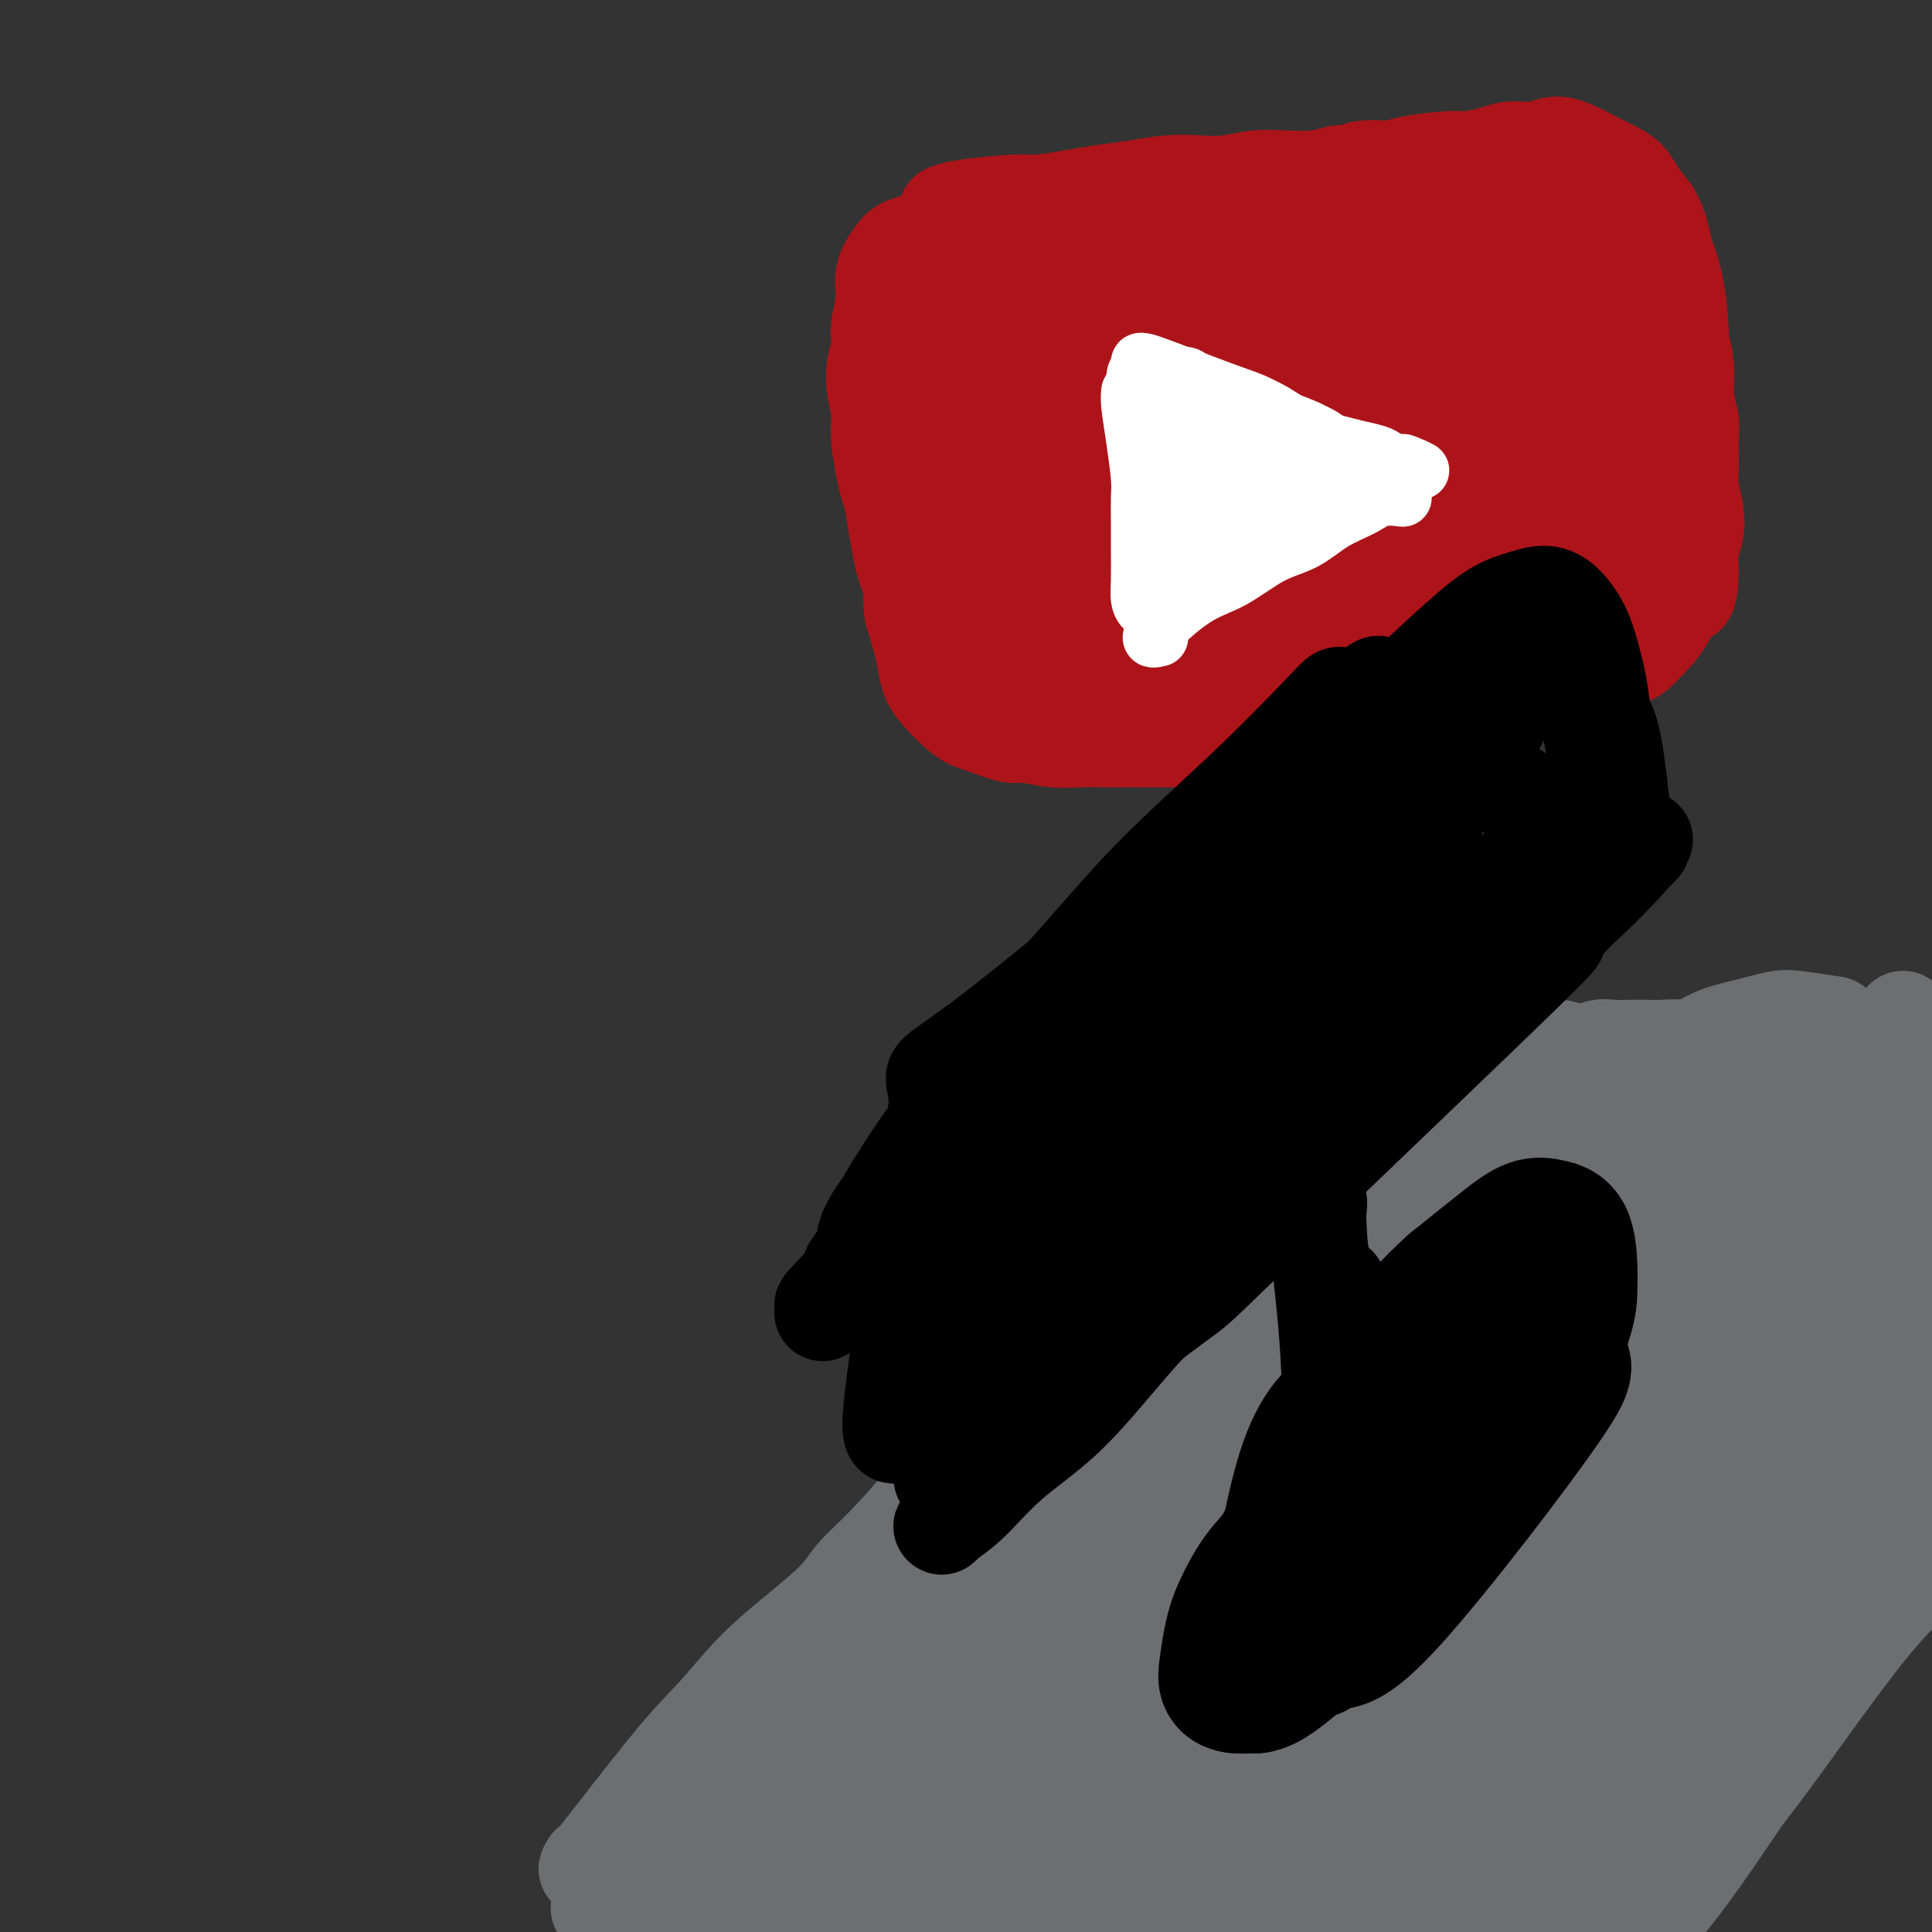 <svg viewBox='0 0 400 400' version='1.1' xmlns='http://www.w3.org/2000/svg' xmlns:xlink='http://www.w3.org/1999/xlink'><rect x="0" y="0" width="400" height="400" fill="#333333" stroke="none"/><g fill='none' stroke='#AD1419' stroke-width='20' stroke-linecap='round' stroke-linejoin='round'><path d='M196,44c0.663,-0.303 1.326,-0.606 4,-1c2.674,-0.394 7.360,-0.879 10,-1c2.640,-0.121 3.233,0.122 5,0c1.767,-0.122 4.708,-0.607 7,-1c2.292,-0.393 3.935,-0.693 6,-1c2.065,-0.307 4.553,-0.622 7,-1c2.447,-0.378 4.851,-0.819 7,-1c2.149,-0.181 4.041,-0.100 6,0c1.959,0.100 3.986,0.220 6,0c2.014,-0.220 4.014,-0.781 6,-1c1.986,-0.219 3.958,-0.098 6,0c2.042,0.098 4.155,0.171 6,0c1.845,-0.171 3.423,-0.585 5,-1'/><path d='M277,36c13.410,-1.476 6.434,-1.165 5,-1c-1.434,0.165 2.675,0.185 5,0c2.325,-0.185 2.865,-0.576 5,-1c2.135,-0.424 5.866,-0.883 8,-1c2.134,-0.117 2.671,0.108 4,0c1.329,-0.108 3.450,-0.549 5,-1c1.550,-0.451 2.528,-0.914 4,-1c1.472,-0.086 3.436,0.204 5,0c1.564,-0.204 2.726,-0.900 4,-1c1.274,-0.100 2.658,0.398 4,1c1.342,0.602 2.641,1.308 4,2c1.359,0.692 2.777,1.371 4,2c1.223,0.629 2.252,1.208 3,2c0.748,0.792 1.214,1.798 2,3c0.786,1.202 1.893,2.601 3,4'/><path d='M342,44c1.194,2.043 1.678,3.650 2,5c0.322,1.350 0.483,2.442 1,4c0.517,1.558 1.391,3.581 2,7c0.609,3.419 0.951,8.235 1,10c0.049,1.765 -0.197,0.479 0,1c0.197,0.521 0.838,2.849 1,5c0.162,2.151 -0.154,4.124 0,6c0.154,1.876 0.777,3.653 1,5c0.223,1.347 0.047,2.264 0,4c-0.047,1.736 0.036,4.291 0,6c-0.036,1.709 -0.192,2.571 0,4c0.192,1.429 0.732,3.424 1,5c0.268,1.576 0.264,2.732 0,4c-0.264,1.268 -0.790,2.648 -1,4c-0.210,1.352 -0.105,2.676 0,4'/><path d='M350,118c-0.174,7.400 -1.109,4.901 -2,5c-0.891,0.099 -1.740,2.798 -3,5c-1.260,2.202 -2.933,3.909 -4,5c-1.067,1.091 -1.529,1.566 -2,2c-0.471,0.434 -0.951,0.826 -4,2c-3.049,1.174 -8.668,3.131 -11,4c-2.332,0.869 -1.376,0.652 -3,1c-1.624,0.348 -5.826,1.263 -9,2c-3.174,0.737 -5.319,1.298 -8,2c-2.681,0.702 -5.898,1.546 -8,2c-2.102,0.454 -3.088,0.517 -6,1c-2.912,0.483 -7.750,1.387 -11,2c-3.250,0.613 -4.914,0.934 -7,1c-2.086,0.066 -4.596,-0.124 -7,0c-2.404,0.124 -4.702,0.562 -7,1'/><path d='M258,153c-7.180,0.774 -6.131,0.207 -6,0c0.131,-0.207 -0.655,-0.056 -4,0c-3.345,0.056 -9.249,0.016 -12,0c-2.751,-0.016 -2.348,-0.009 -3,0c-0.652,0.009 -2.359,0.018 -4,0c-1.641,-0.018 -3.216,-0.064 -5,0c-1.784,0.064 -3.777,0.238 -6,0c-2.223,-0.238 -4.675,-0.889 -6,-1c-1.325,-0.111 -1.521,0.316 -3,0c-1.479,-0.316 -4.241,-1.376 -6,-2c-1.759,-0.624 -2.516,-0.811 -4,-2c-1.484,-1.189 -3.697,-3.381 -5,-5c-1.303,-1.619 -1.697,-2.667 -2,-4c-0.303,-1.333 -0.515,-2.952 -1,-5c-0.485,-2.048 -1.242,-4.524 -2,-7'/><path d='M189,127c-0.681,-3.408 0.116,-3.927 0,-5c-0.116,-1.073 -1.146,-2.699 -2,-6c-0.854,-3.301 -1.534,-8.277 -2,-11c-0.466,-2.723 -0.718,-3.192 -1,-4c-0.282,-0.808 -0.593,-1.956 -1,-4c-0.407,-2.044 -0.909,-4.985 -1,-7c-0.091,-2.015 0.228,-3.105 0,-5c-0.228,-1.895 -1.005,-4.596 -1,-7c0.005,-2.404 0.792,-4.510 1,-6c0.208,-1.490 -0.163,-2.364 0,-4c0.163,-1.636 0.861,-4.035 1,-6c0.139,-1.965 -0.282,-3.496 0,-5c0.282,-1.504 1.268,-2.982 2,-4c0.732,-1.018 1.209,-1.577 2,-2c0.791,-0.423 1.895,-0.712 3,-1'/><path d='M190,50c4.644,-1.089 12.756,-0.311 16,0c3.244,0.311 1.622,0.156 0,0'/></g>
<g fill='none' stroke='#AD1419' stroke-width='28' stroke-linecap='round' stroke-linejoin='round'><path d='M279,55c-0.345,0.228 -0.690,0.456 -2,0c-1.310,-0.456 -3.586,-1.596 -6,-2c-2.414,-0.404 -4.968,-0.070 -7,0c-2.032,0.070 -3.543,-0.122 -5,0c-1.457,0.122 -2.859,0.557 -5,1c-2.141,0.443 -5.019,0.892 -7,1c-1.981,0.108 -3.063,-0.126 -5,0c-1.937,0.126 -4.727,0.611 -7,1c-2.273,0.389 -4.029,0.681 -6,1c-1.971,0.319 -4.157,0.666 -6,1c-1.843,0.334 -3.345,0.656 -5,1c-1.655,0.344 -3.464,0.711 -5,1c-1.536,0.289 -2.798,0.501 -4,1c-1.202,0.499 -2.343,1.285 -3,2c-0.657,0.715 -0.828,1.357 -1,2'/><path d='M205,65c-1.076,1.543 -1.766,3.402 -2,5c-0.234,1.598 -0.011,2.936 0,4c0.011,1.064 -0.189,1.854 0,6c0.189,4.146 0.768,11.648 1,15c0.232,3.352 0.119,2.553 0,3c-0.119,0.447 -0.242,2.138 0,4c0.242,1.862 0.849,3.895 1,6c0.151,2.105 -0.153,4.283 0,6c0.153,1.717 0.762,2.975 1,4c0.238,1.025 0.104,1.818 0,3c-0.104,1.182 -0.180,2.753 0,4c0.180,1.247 0.615,2.169 1,3c0.385,0.831 0.719,1.570 1,2c0.281,0.430 0.509,0.551 1,1c0.491,0.449 1.246,1.224 2,2'/><path d='M211,133c1.681,3.165 2.883,1.577 4,1c1.117,-0.577 2.149,-0.144 3,0c0.851,0.144 1.523,-0.000 3,0c1.477,0.000 3.761,0.145 5,0c1.239,-0.145 1.433,-0.578 4,-1c2.567,-0.422 7.505,-0.831 10,-1c2.495,-0.169 2.545,-0.097 3,0c0.455,0.097 1.315,0.218 4,0c2.685,-0.218 7.196,-0.777 9,-1c1.804,-0.223 0.902,-0.112 0,0'/><path d='M271,47c-0.155,-0.250 -0.311,-0.501 1,-1c1.311,-0.499 4.087,-1.248 7,-2c2.913,-0.752 5.963,-1.508 8,-2c2.037,-0.492 3.061,-0.720 4,-1c0.939,-0.280 1.793,-0.611 3,-1c1.207,-0.389 2.766,-0.837 4,-1c1.234,-0.163 2.143,-0.042 3,0c0.857,0.042 1.660,0.003 3,0c1.340,-0.003 3.215,0.028 5,0c1.785,-0.028 3.479,-0.115 5,0c1.521,0.115 2.869,0.434 4,1c1.131,0.566 2.046,1.381 3,2c0.954,0.619 1.946,1.042 3,2c1.054,0.958 2.168,2.450 3,4c0.832,1.550 1.380,3.157 2,5c0.620,1.843 1.310,3.921 2,6'/><path d='M331,59c1.043,3.368 0.150,4.287 0,6c-0.150,1.713 0.444,4.221 1,6c0.556,1.779 1.074,2.828 1,7c-0.074,4.172 -0.742,11.468 -1,15c-0.258,3.532 -0.107,3.299 0,4c0.107,0.701 0.170,2.336 0,4c-0.170,1.664 -0.573,3.357 -1,5c-0.427,1.643 -0.878,3.236 -1,5c-0.122,1.764 0.084,3.698 0,5c-0.084,1.302 -0.457,1.972 -1,3c-0.543,1.028 -1.256,2.414 -2,3c-0.744,0.586 -1.519,0.374 -3,1c-1.481,0.626 -3.668,2.092 -6,3c-2.332,0.908 -4.809,1.260 -7,2c-2.191,0.740 -4.095,1.870 -6,3'/><path d='M305,131c-5.247,2.256 -6.366,1.897 -8,2c-1.634,0.103 -3.783,0.668 -6,1c-2.217,0.332 -4.503,0.430 -7,1c-2.497,0.570 -5.205,1.612 -8,2c-2.795,0.388 -5.678,0.124 -7,0c-1.322,-0.124 -1.083,-0.106 -1,0c0.083,0.106 0.011,0.300 0,0c-0.011,-0.300 0.040,-1.095 1,-2c0.960,-0.905 2.830,-1.921 6,-4c3.170,-2.079 7.641,-5.219 12,-9c4.359,-3.781 8.604,-8.201 11,-11c2.396,-2.799 2.941,-3.977 4,-6c1.059,-2.023 2.631,-4.891 4,-8c1.369,-3.109 2.534,-6.460 3,-9c0.466,-2.540 0.233,-4.270 0,-6'/><path d='M309,82c0.484,-4.349 0.194,-7.720 0,-10c-0.194,-2.280 -0.290,-3.468 -1,-5c-0.710,-1.532 -2.032,-3.408 -3,-7c-0.968,-3.592 -1.582,-8.900 -2,-11c-0.418,-2.100 -0.642,-0.992 -1,-1c-0.358,-0.008 -0.851,-1.132 -2,-1c-1.149,0.132 -2.953,1.520 -5,3c-2.047,1.480 -4.337,3.051 -8,5c-3.663,1.949 -8.701,4.277 -13,6c-4.299,1.723 -7.860,2.841 -12,4c-4.140,1.159 -8.858,2.357 -12,3c-3.142,0.643 -4.708,0.729 -7,1c-2.292,0.271 -5.309,0.727 -7,1c-1.691,0.273 -2.054,0.364 -3,1c-0.946,0.636 -2.473,1.818 -4,3'/><path d='M229,74c-7.183,3.075 -2.642,4.263 -1,5c1.642,0.737 0.383,1.024 0,5c-0.383,3.976 0.108,11.642 0,15c-0.108,3.358 -0.815,2.407 -1,4c-0.185,1.593 0.151,5.728 0,9c-0.151,3.272 -0.788,5.679 -1,7c-0.212,1.321 -0.000,1.555 0,2c0.000,0.445 -0.212,1.101 1,1c1.212,-0.101 3.849,-0.958 7,-2c3.151,-1.042 6.815,-2.268 12,-4c5.185,-1.732 11.889,-3.970 17,-6c5.111,-2.030 8.628,-3.854 12,-6c3.372,-2.146 6.600,-4.616 9,-8c2.400,-3.384 3.971,-7.681 5,-11c1.029,-3.319 1.514,-5.659 2,-8'/><path d='M291,77c1.372,-4.105 1.303,-4.866 2,-6c0.697,-1.134 2.161,-2.641 1,-3c-1.161,-0.359 -4.948,0.429 -7,1c-2.052,0.571 -2.368,0.925 -6,3c-3.632,2.075 -10.580,5.870 -17,9c-6.420,3.130 -12.313,5.594 -18,8c-5.687,2.406 -11.167,4.753 -14,6c-2.833,1.247 -3.020,1.395 -3,1c0.020,-0.395 0.247,-1.334 1,-2c0.753,-0.666 2.032,-1.058 6,-2c3.968,-0.942 10.623,-2.435 18,-4c7.377,-1.565 15.474,-3.204 22,-5c6.526,-1.796 11.481,-3.749 15,-5c3.519,-1.251 5.601,-1.798 8,-3c2.399,-1.202 5.114,-3.058 7,-4c1.886,-0.942 2.943,-0.971 4,-1'/><path d='M310,70c12.902,-4.276 4.656,-1.966 2,0c-2.656,1.966 0.278,3.589 1,5c0.722,1.411 -0.767,2.611 0,7c0.767,4.389 3.791,11.968 5,15c1.209,3.032 0.605,1.516 0,0'/><path d='M322,100c-0.250,0.679 -0.500,1.357 -1,3c-0.500,1.643 -1.250,4.250 -1,6c0.250,1.750 1.500,2.643 2,3c0.500,0.357 0.250,0.179 0,0'/><path d='M338,64c-0.222,0.489 -0.444,0.978 0,3c0.444,2.022 1.556,5.578 2,7c0.444,1.422 0.222,0.711 0,0'/></g>
<g fill='none' stroke='#FFFFFF' stroke-width='12' stroke-linecap='round' stroke-linejoin='round'><path d='M234,81c-0.083,0.694 -0.166,1.387 0,3c0.166,1.613 0.580,4.145 1,7c0.420,2.855 0.845,6.034 1,8c0.155,1.966 0.041,2.718 0,4c-0.041,1.282 -0.008,3.093 0,5c0.008,1.907 -0.008,3.908 0,6c0.008,2.092 0.041,4.273 0,6c-0.041,1.727 -0.155,2.999 0,4c0.155,1.001 0.580,1.731 1,2c0.420,0.269 0.834,0.077 1,0c0.166,-0.077 0.083,-0.038 0,0'/><path d='M240,132c-1.138,0.285 -2.277,0.570 -1,-1c1.277,-1.570 4.969,-4.993 8,-7c3.031,-2.007 5.403,-2.596 8,-4c2.597,-1.404 5.421,-3.624 8,-5c2.579,-1.376 4.912,-1.910 7,-3c2.088,-1.090 3.930,-2.737 6,-4c2.070,-1.263 4.369,-2.143 6,-3c1.631,-0.857 2.593,-1.692 4,-2c1.407,-0.308 3.259,-0.088 4,0c0.741,0.088 0.370,0.044 0,0'/><path d='M237,76c-0.496,-0.412 -0.992,-0.823 -1,-1c-0.008,-0.177 0.472,-0.119 1,0c0.528,0.119 1.105,0.301 3,1c1.895,0.699 5.109,1.916 8,3c2.891,1.084 5.459,2.034 8,3c2.541,0.966 5.053,1.946 7,3c1.947,1.054 3.327,2.181 5,3c1.673,0.819 3.639,1.330 5,2c1.361,0.670 2.116,1.500 3,2c0.884,0.500 1.897,0.670 3,1c1.103,0.330 2.297,0.820 3,1c0.703,0.180 0.915,0.052 1,0c0.085,-0.052 0.042,-0.026 0,0'/><path d='M237,78c-0.285,-0.389 -0.570,-0.778 -1,-1c-0.430,-0.222 -1.005,-0.278 -1,2c0.005,2.278 0.590,6.891 1,10c0.410,3.109 0.646,4.713 1,7c0.354,2.287 0.828,5.258 1,7c0.172,1.742 0.043,2.254 0,4c-0.043,1.746 0.002,4.727 0,7c-0.002,2.273 -0.050,3.838 0,5c0.050,1.162 0.199,1.920 0,3c-0.199,1.080 -0.746,2.483 -1,3c-0.254,0.517 -0.215,0.148 0,0c0.215,-0.148 0.608,-0.074 1,0'/><path d='M238,125c0.954,6.448 2.839,-0.932 5,-5c2.161,-4.068 4.597,-4.825 7,-6c2.403,-1.175 4.773,-2.767 6,-4c1.227,-1.233 1.312,-2.108 4,-4c2.688,-1.892 7.978,-4.801 10,-6c2.022,-1.199 0.777,-0.690 1,-1c0.223,-0.310 1.914,-1.441 3,-2c1.086,-0.559 1.568,-0.548 2,-1c0.432,-0.452 0.816,-1.367 1,-2c0.184,-0.633 0.168,-0.985 0,-1c-0.168,-0.015 -0.488,0.305 -1,0c-0.512,-0.305 -1.215,-1.236 -2,-2c-0.785,-0.764 -1.653,-1.361 -3,-2c-1.347,-0.639 -3.174,-1.319 -5,-2'/><path d='M266,87c-2.766,-1.378 -4.181,-1.322 -6,-2c-1.819,-0.678 -4.043,-2.090 -6,-3c-1.957,-0.910 -3.646,-1.318 -5,-2c-1.354,-0.682 -2.373,-1.638 -3,-2c-0.627,-0.362 -0.861,-0.130 -1,0c-0.139,0.130 -0.182,0.159 0,1c0.182,0.841 0.589,2.494 1,5c0.411,2.506 0.827,5.866 1,9c0.173,3.134 0.103,6.041 0,8c-0.103,1.959 -0.237,2.970 0,4c0.237,1.030 0.847,2.080 1,3c0.153,0.920 -0.151,1.709 0,2c0.151,0.291 0.757,0.083 1,0c0.243,-0.083 0.121,-0.042 0,0'/><path d='M262,96c-0.339,0.113 -0.679,0.226 -1,0c-0.321,-0.226 -0.625,-0.792 -1,-1c-0.375,-0.208 -0.821,-0.060 -1,0c-0.179,0.060 -0.089,0.030 0,0'/><path d='M240,79c0.029,-0.323 0.058,-0.645 0,-1c-0.058,-0.355 -0.202,-0.741 0,-1c0.202,-0.259 0.751,-0.389 2,0c1.249,0.389 3.198,1.297 5,2c1.802,0.703 3.459,1.200 6,2c2.541,0.800 5.967,1.902 8,3c2.033,1.098 2.672,2.192 4,3c1.328,0.808 3.347,1.330 5,2c1.653,0.670 2.942,1.489 4,2c1.058,0.511 1.884,0.715 3,1c1.116,0.285 2.523,0.651 4,1c1.477,0.349 3.025,0.681 4,1c0.975,0.319 1.378,0.624 2,1c0.622,0.376 1.463,0.822 2,1c0.537,0.178 0.768,0.089 1,0'/><path d='M290,96c7.577,2.880 2.519,0.581 1,0c-1.519,-0.581 0.501,0.556 1,1c0.499,0.444 -0.522,0.195 -1,0c-0.478,-0.195 -0.411,-0.337 -1,0c-0.589,0.337 -1.833,1.153 -4,2c-2.167,0.847 -5.258,1.725 -8,3c-2.742,1.275 -5.136,2.947 -7,4c-1.864,1.053 -3.200,1.487 -6,3c-2.800,1.513 -7.065,4.104 -10,6c-2.935,1.896 -4.539,3.096 -6,4c-1.461,0.904 -2.778,1.513 -3,2c-0.222,0.487 0.651,0.854 1,1c0.349,0.146 0.175,0.073 0,0'/><path d='M270,99c-0.502,-0.589 -1.004,-1.179 -2,-2c-0.996,-0.821 -2.486,-1.875 -5,-3c-2.514,-1.125 -6.053,-2.322 -8,-3c-1.947,-0.678 -2.304,-0.836 -3,-1c-0.696,-0.164 -1.733,-0.335 -2,0c-0.267,0.335 0.234,1.175 1,2c0.766,0.825 1.797,1.635 3,3c1.203,1.365 2.578,3.284 3,4c0.422,0.716 -0.110,0.229 0,1c0.110,0.771 0.863,2.802 1,4c0.137,1.198 -0.342,1.564 -1,2c-0.658,0.436 -1.496,0.942 -2,1c-0.504,0.058 -0.674,-0.330 -1,-1c-0.326,-0.670 -0.807,-1.620 -1,-2c-0.193,-0.380 -0.096,-0.190 0,0'/><path d='M256,99c0.000,0.000 0.100,0.100 0.1,0.1'/></g>
<g fill='none' stroke='#6D6E70' stroke-width='20' stroke-linecap='round' stroke-linejoin='round'><path d='M122,386c-0.630,1.062 -1.260,2.124 2,-2c3.260,-4.124 10.410,-13.435 15,-19c4.590,-5.565 6.620,-7.383 9,-10c2.380,-2.617 5.108,-6.033 8,-9c2.892,-2.967 5.946,-5.485 9,-8c3.054,-2.515 6.108,-5.027 8,-7c1.892,-1.973 2.621,-3.408 4,-5c1.379,-1.592 3.406,-3.342 6,-6c2.594,-2.658 5.755,-6.226 8,-9c2.245,-2.774 3.576,-4.754 6,-7c2.424,-2.246 5.942,-4.756 8,-7c2.058,-2.244 2.655,-4.220 4,-6c1.345,-1.780 3.439,-3.364 6,-6c2.561,-2.636 5.589,-6.325 8,-9c2.411,-2.675 4.206,-4.338 6,-6'/><path d='M229,270c18.161,-19.845 10.064,-11.457 9,-10c-1.064,1.457 4.906,-4.016 9,-8c4.094,-3.984 6.314,-6.480 11,-10c4.686,-3.520 11.839,-8.063 15,-10c3.161,-1.937 2.332,-1.268 2,-1c-0.332,0.268 -0.166,0.134 0,0'/><path d='M128,399c0.254,0.032 0.508,0.063 1,-1c0.492,-1.063 1.221,-3.222 4,-7c2.779,-3.778 7.609,-9.175 12,-14c4.391,-4.825 8.342,-9.077 13,-14c4.658,-4.923 10.022,-10.517 15,-16c4.978,-5.483 9.568,-10.854 15,-17c5.432,-6.146 11.705,-13.067 15,-17c3.295,-3.933 3.611,-4.879 7,-8c3.389,-3.121 9.852,-8.416 15,-14c5.148,-5.584 8.983,-11.456 12,-15c3.017,-3.544 5.217,-4.759 9,-8c3.783,-3.241 9.148,-8.508 13,-13c3.852,-4.492 6.191,-8.209 9,-11c2.809,-2.791 6.088,-4.654 8,-6c1.912,-1.346 2.456,-2.173 3,-3'/><path d='M279,235c11.321,-11.047 5.123,-3.663 2,0c-3.123,3.663 -3.170,3.606 -1,2c2.170,-1.606 6.559,-4.760 -4,6c-10.559,10.760 -36.065,35.434 -48,47c-11.935,11.566 -10.300,10.023 -14,14c-3.700,3.977 -12.734,13.472 -19,20c-6.266,6.528 -9.763,10.087 -14,15c-4.237,4.913 -9.215,11.181 -13,16c-3.785,4.819 -6.376,8.191 -9,12c-2.624,3.809 -5.279,8.057 -8,12c-2.721,3.943 -5.508,7.581 -7,10c-1.492,2.419 -1.689,3.617 -2,4c-0.311,0.383 -0.738,-0.051 -1,0c-0.262,0.051 -0.361,0.586 0,0c0.361,-0.586 1.180,-2.293 2,-4'/><path d='M143,389c2.338,-2.682 7.682,-7.387 14,-14c6.318,-6.613 13.609,-15.132 17,-19c3.391,-3.868 2.882,-3.083 19,-19c16.118,-15.917 48.863,-48.535 64,-63c15.137,-14.465 12.666,-10.776 14,-12c1.334,-1.224 6.473,-7.359 10,-11c3.527,-3.641 5.440,-4.786 7,-6c1.560,-1.214 2.766,-2.497 3,-3c0.234,-0.503 -0.503,-0.226 -1,0c-0.497,0.226 -0.752,0.401 -2,2c-1.248,1.599 -3.489,4.622 -11,11c-7.511,6.378 -20.292,16.112 -28,23c-7.708,6.888 -10.345,10.931 -16,16c-5.655,5.069 -14.330,11.162 -21,17c-6.670,5.838 -11.335,11.419 -16,17'/><path d='M196,328c-17.443,15.955 -13.550,12.843 -12,12c1.550,-0.843 0.757,0.585 -7,10c-7.757,9.415 -22.479,26.819 -29,35c-6.521,8.181 -4.842,7.139 -5,8c-0.158,0.861 -2.152,3.625 -3,5c-0.848,1.375 -0.550,1.360 0,1c0.550,-0.360 1.352,-1.067 3,-3c1.648,-1.933 4.141,-5.094 7,-8c2.859,-2.906 6.082,-5.556 15,-14c8.918,-8.444 23.531,-22.681 35,-34c11.469,-11.319 19.794,-19.721 27,-26c7.206,-6.279 13.292,-10.436 20,-16c6.708,-5.564 14.037,-12.537 19,-17c4.963,-4.463 7.561,-6.418 12,-10c4.439,-3.582 10.720,-8.791 17,-14'/><path d='M295,257c12.369,-10.444 9.293,-8.055 9,-8c-0.293,0.055 2.198,-2.225 3,-3c0.802,-0.775 -0.085,-0.044 1,-1c1.085,-0.956 4.143,-3.597 0,1c-4.143,4.597 -15.488,16.433 -21,22c-5.512,5.567 -5.191,4.866 -10,9c-4.809,4.134 -14.748,13.103 -22,20c-7.252,6.897 -11.819,11.721 -20,19c-8.181,7.279 -19.977,17.012 -27,24c-7.023,6.988 -9.272,11.231 -13,16c-3.728,4.769 -8.935,10.065 -13,15c-4.065,4.935 -6.986,9.508 -10,14c-3.014,4.492 -6.119,8.902 -8,12c-1.881,3.098 -2.537,4.885 -3,6c-0.463,1.115 -0.731,1.557 -1,2'/><path d='M160,405c-7.677,10.048 -2.868,2.667 0,-1c2.868,-3.667 3.797,-3.621 3,-3c-0.797,0.621 -3.318,1.817 14,-14c17.318,-15.817 54.475,-48.648 70,-63c15.525,-14.352 9.417,-10.227 12,-13c2.583,-2.773 13.855,-12.446 21,-19c7.145,-6.554 10.162,-9.990 16,-15c5.838,-5.010 14.497,-11.596 19,-15c4.503,-3.404 4.849,-3.627 7,-6c2.151,-2.373 6.108,-6.897 8,-9c1.892,-2.103 1.720,-1.784 2,-2c0.280,-0.216 1.013,-0.965 1,-1c-0.013,-0.035 -0.773,0.644 -1,1c-0.227,0.356 0.078,0.387 -2,3c-2.078,2.613 -6.539,7.806 -11,13'/><path d='M319,261c-4.364,5.073 -8.775,9.757 -18,19c-9.225,9.243 -23.265,23.046 -30,30c-6.735,6.954 -6.165,7.061 -18,20c-11.835,12.939 -36.075,38.711 -46,49c-9.925,10.289 -5.535,5.097 -5,5c0.535,-0.097 -2.784,4.902 -5,8c-2.216,3.098 -3.327,4.296 -4,5c-0.673,0.704 -0.906,0.916 -1,1c-0.094,0.084 -0.047,0.042 0,0'/><path d='M283,223c-0.281,-0.457 -0.563,-0.915 -1,-1c-0.437,-0.085 -1.031,0.201 -1,0c0.031,-0.201 0.685,-0.891 1,-1c0.315,-0.109 0.291,0.361 2,1c1.709,0.639 5.149,1.446 8,2c2.851,0.554 5.111,0.854 9,2c3.889,1.146 9.407,3.138 14,4c4.593,0.862 8.261,0.596 11,1c2.739,0.404 4.549,1.479 6,2c1.451,0.521 2.545,0.486 4,1c1.455,0.514 3.273,1.575 4,2c0.727,0.425 0.364,0.212 0,0'/><path d='M347,243c-1.249,-0.706 -2.497,-1.411 -5,-2c-2.503,-0.589 -6.260,-1.061 -11,-2c-4.740,-0.939 -10.462,-2.346 -14,-3c-3.538,-0.654 -4.890,-0.555 -8,-1c-3.110,-0.445 -7.977,-1.432 -11,-2c-3.023,-0.568 -4.202,-0.715 -6,-1c-1.798,-0.285 -4.214,-0.707 -6,-1c-1.786,-0.293 -2.942,-0.455 -4,-1c-1.058,-0.545 -2.018,-1.472 -3,-2c-0.982,-0.528 -1.986,-0.656 -3,-1c-1.014,-0.344 -2.039,-0.903 -3,-1c-0.961,-0.097 -1.857,0.270 -3,1c-1.143,0.730 -2.533,1.825 -4,3c-1.467,1.175 -3.010,2.432 -6,6c-2.990,3.568 -7.426,9.448 -12,15c-4.574,5.552 -9.287,10.776 -14,16'/><path d='M234,267c-7.442,8.893 -13.046,15.625 -17,20c-3.954,4.375 -6.257,6.393 -10,11c-3.743,4.607 -8.925,11.802 -13,17c-4.075,5.198 -7.042,8.400 -15,18c-7.958,9.600 -20.908,25.598 -27,33c-6.092,7.402 -5.325,6.208 -6,7c-0.675,0.792 -2.793,3.571 -6,7c-3.207,3.429 -7.505,7.507 -10,10c-2.495,2.493 -3.189,3.399 -4,4c-0.811,0.601 -1.739,0.895 -2,1c-0.261,0.105 0.146,0.020 1,0c0.854,-0.020 2.157,0.026 3,0c0.843,-0.026 1.227,-0.122 3,0c1.773,0.122 4.935,0.464 8,1c3.065,0.536 6.032,1.268 9,2'/><path d='M148,398c6.029,1.238 10.100,2.332 13,3c2.900,0.668 4.627,0.911 10,1c5.373,0.089 14.392,0.026 18,0c3.608,-0.026 1.804,-0.013 0,0'/><path d='M278,226c0.006,-0.233 0.011,-0.465 0,-1c-0.011,-0.535 -0.039,-1.372 0,-2c0.039,-0.628 0.144,-1.048 0,-1c-0.144,0.048 -0.538,0.563 0,0c0.538,-0.563 2.009,-2.202 3,-3c0.991,-0.798 1.503,-0.753 3,-1c1.497,-0.247 3.978,-0.785 6,-1c2.022,-0.215 3.583,-0.106 5,0c1.417,0.106 2.689,0.210 4,0c1.311,-0.210 2.661,-0.736 4,-1c1.339,-0.264 2.668,-0.268 4,0c1.332,0.268 2.666,0.809 4,1c1.334,0.191 2.668,0.033 4,0c1.332,-0.033 2.662,0.058 4,0c1.338,-0.058 2.683,-0.264 4,0c1.317,0.264 2.607,0.999 4,1c1.393,0.001 2.889,-0.731 4,-1c1.111,-0.269 1.839,-0.073 3,0c1.161,0.073 2.757,0.023 4,0c1.243,-0.023 2.132,-0.020 3,0c0.868,0.020 1.713,0.058 3,0c1.287,-0.058 3.016,-0.212 4,0c0.984,0.212 1.222,0.789 2,1c0.778,0.211 2.094,0.057 3,0c0.906,-0.057 1.402,-0.016 2,0c0.598,0.016 1.299,0.008 2,0'/><path d='M357,218c10.757,0.098 4.150,-0.157 2,0c-2.150,0.157 0.158,0.727 2,0c1.842,-0.727 3.219,-2.750 0,1c-3.219,3.750 -11.035,13.274 -15,18c-3.965,4.726 -4.079,4.655 -8,9c-3.921,4.345 -11.650,13.106 -17,19c-5.350,5.894 -8.323,8.921 -13,14c-4.677,5.079 -11.059,12.210 -18,20c-6.941,7.790 -14.440,16.240 -21,23c-6.560,6.760 -12.182,11.830 -20,20c-7.818,8.170 -17.832,19.441 -25,28c-7.168,8.559 -11.488,14.408 -16,20c-4.512,5.592 -9.215,10.929 -12,15c-2.785,4.071 -3.653,6.878 -4,8c-0.347,1.122 -0.174,0.561 0,0'/><path d='M365,232c0.082,-0.044 0.165,-0.088 -1,1c-1.165,1.088 -3.577,3.308 -8,8c-4.423,4.692 -10.855,11.855 -17,18c-6.145,6.145 -12.002,11.271 -18,17c-5.998,5.729 -12.136,12.062 -18,18c-5.864,5.938 -11.452,11.480 -17,18c-5.548,6.520 -11.054,14.019 -17,21c-5.946,6.981 -12.333,13.444 -18,20c-5.667,6.556 -10.615,13.204 -16,20c-5.385,6.796 -11.206,13.739 -16,19c-4.794,5.261 -8.560,8.839 -11,12c-2.440,3.161 -3.554,5.903 -4,7c-0.446,1.097 -0.223,0.548 0,0'/><path d='M383,216c0.381,-0.644 0.762,-1.287 -1,1c-1.762,2.287 -5.666,7.505 -10,14c-4.334,6.495 -9.096,14.268 -15,23c-5.904,8.732 -12.948,18.423 -22,30c-9.052,11.577 -20.110,25.039 -26,32c-5.890,6.961 -6.611,7.420 -16,20c-9.389,12.580 -27.447,37.280 -39,53c-11.553,15.720 -16.602,22.461 -21,29c-4.398,6.539 -8.146,12.876 -9,16c-0.854,3.124 1.184,3.035 2,3c0.816,-0.035 0.408,-0.018 0,0'/><path d='M392,218c-0.940,-0.197 -1.880,-0.394 -7,3c-5.120,3.394 -14.419,10.379 -20,15c-5.581,4.621 -7.443,6.879 -11,11c-3.557,4.121 -8.809,10.105 -14,16c-5.191,5.895 -10.323,11.701 -17,20c-6.677,8.299 -14.900,19.091 -22,28c-7.100,8.909 -13.076,15.935 -21,27c-7.924,11.065 -17.797,26.169 -27,39c-9.203,12.831 -17.737,23.388 -24,32c-6.263,8.612 -10.256,15.277 -13,20c-2.744,4.723 -4.239,7.502 -4,8c0.239,0.498 2.211,-1.286 3,-2c0.789,-0.714 0.394,-0.357 0,0'/><path d='M377,224c0.833,-1.332 1.665,-2.663 -1,2c-2.665,4.663 -8.829,15.322 -13,22c-4.171,6.678 -6.349,9.376 -10,15c-3.651,5.624 -8.773,14.175 -15,23c-6.227,8.825 -13.557,17.923 -20,26c-6.443,8.077 -11.998,15.134 -17,23c-5.002,7.866 -9.453,16.541 -14,24c-4.547,7.459 -9.192,13.700 -13,20c-3.808,6.300 -6.778,12.658 -9,17c-2.222,4.342 -3.695,6.669 -6,11c-2.305,4.331 -5.443,10.666 -6,13c-0.557,2.334 1.465,0.667 3,-1c1.535,-1.667 2.581,-3.333 3,-4c0.419,-0.667 0.209,-0.333 0,0'/><path d='M404,224c-0.300,-0.108 -0.601,-0.215 -3,1c-2.399,1.215 -6.898,3.754 -10,6c-3.102,2.246 -4.807,4.201 -7,7c-2.193,2.799 -4.873,6.443 -8,10c-3.127,3.557 -6.699,7.026 -10,12c-3.301,4.974 -6.329,11.453 -11,18c-4.671,6.547 -10.983,13.164 -16,20c-5.017,6.836 -8.738,13.892 -13,21c-4.262,7.108 -9.063,14.268 -13,20c-3.937,5.732 -7.009,10.035 -13,19c-5.991,8.965 -14.900,22.591 -20,30c-5.100,7.409 -6.390,8.600 -8,11c-1.610,2.400 -3.541,6.008 -5,9c-1.459,2.992 -2.446,5.368 -3,7c-0.554,1.632 -0.674,2.520 -1,3c-0.326,0.480 -0.857,0.552 0,-1c0.857,-1.552 3.102,-4.729 4,-6c0.898,-1.271 0.449,-0.635 0,0'/><path d='M348,223c-0.396,-0.726 -0.792,-1.451 -1,-2c-0.208,-0.549 -0.229,-0.921 1,-2c1.229,-1.079 3.707,-2.864 6,-4c2.293,-1.136 4.402,-1.621 6,-2c1.598,-0.379 2.685,-0.651 4,-1c1.315,-0.349 2.858,-0.774 4,-1c1.142,-0.226 1.884,-0.253 4,0c2.116,0.253 5.604,0.787 7,1c1.396,0.213 0.698,0.107 0,0'/><path d='M394,211c-0.561,1.053 -1.122,2.107 -3,6c-1.878,3.893 -5.072,10.626 -10,19c-4.928,8.374 -11.590,18.390 -16,25c-4.410,6.610 -6.569,9.814 -10,15c-3.431,5.186 -8.135,12.353 -12,19c-3.865,6.647 -6.891,12.774 -9,17c-2.109,4.226 -3.300,6.550 -7,14c-3.700,7.450 -9.908,20.026 -13,26c-3.092,5.974 -3.066,5.345 -7,13c-3.934,7.655 -11.828,23.596 -17,34c-5.172,10.404 -7.624,15.273 -9,18c-1.376,2.727 -1.678,3.311 -1,3c0.678,-0.311 2.337,-1.517 3,-2c0.663,-0.483 0.332,-0.241 0,0'/><path d='M401,224c-0.213,-0.026 -0.427,-0.053 -4,3c-3.573,3.053 -10.507,9.185 -15,13c-4.493,3.815 -6.546,5.311 -11,11c-4.454,5.689 -11.307,15.569 -18,25c-6.693,9.431 -13.224,18.412 -18,26c-4.776,7.588 -7.798,13.782 -13,23c-5.202,9.218 -12.585,21.461 -18,31c-5.415,9.539 -8.863,16.374 -13,23c-4.137,6.626 -8.965,13.044 -11,18c-2.035,4.956 -1.279,8.450 -1,10c0.279,1.550 0.080,1.157 0,1c-0.080,-0.157 -0.040,-0.079 0,0'/><path d='M401,236c-0.470,0.776 -0.940,1.552 -3,4c-2.060,2.448 -5.709,6.567 -9,10c-3.291,3.433 -6.223,6.178 -10,11c-3.777,4.822 -8.398,11.719 -13,17c-4.602,5.281 -9.186,8.945 -18,20c-8.814,11.055 -21.858,29.501 -31,43c-9.142,13.499 -14.382,22.053 -19,30c-4.618,7.947 -8.614,15.289 -12,22c-3.386,6.711 -6.160,12.792 -8,17c-1.840,4.208 -2.744,6.543 -3,7c-0.256,0.457 0.137,-0.963 1,-3c0.863,-2.037 2.195,-4.690 3,-7c0.805,-2.310 1.084,-4.278 9,-16c7.916,-11.722 23.469,-33.199 33,-46c9.531,-12.801 13.039,-16.926 21,-26c7.961,-9.074 20.374,-23.097 29,-33c8.626,-9.903 13.465,-15.687 18,-21c4.535,-5.313 8.768,-10.157 13,-15'/><path d='M402,250c12.989,-15.310 4.960,-6.084 6,-8c1.040,-1.916 11.149,-14.975 1,-2c-10.149,12.975 -40.555,51.984 -57,73c-16.445,21.016 -18.928,24.040 -24,31c-5.072,6.960 -12.731,17.857 -18,26c-5.269,8.143 -8.147,13.531 -10,18c-1.853,4.469 -2.682,8.019 -3,9c-0.318,0.981 -0.126,-0.608 0,-1c0.126,-0.392 0.185,0.414 3,-3c2.815,-3.414 8.387,-11.047 15,-21c6.613,-9.953 14.267,-22.224 27,-40c12.733,-17.776 30.543,-41.055 41,-54c10.457,-12.945 13.559,-15.556 16,-18c2.441,-2.444 4.220,-4.722 6,-7'/><path d='M405,253c8.890,-10.988 -0.384,1.042 2,-2c2.384,-3.042 16.426,-21.155 -2,6c-18.426,27.155 -69.319,99.578 -89,128c-19.681,28.422 -8.150,12.841 -5,9c3.150,-3.841 -2.081,4.056 -3,6c-0.919,1.944 2.473,-2.067 3,-2c0.527,0.067 -1.812,4.210 6,-7c7.812,-11.210 25.776,-37.773 39,-56c13.224,-18.227 21.708,-28.116 28,-36c6.292,-7.884 10.390,-13.762 14,-18c3.610,-4.238 6.730,-6.837 8,-8c1.270,-1.163 0.688,-0.890 1,-1c0.312,-0.110 1.518,-0.603 1,1c-0.518,1.603 -2.759,5.301 -5,9'/><path d='M403,282c-4.165,5.438 -13.076,14.533 -30,38c-16.924,23.467 -41.860,61.305 -51,75c-9.140,13.695 -2.482,3.246 0,-1c2.482,-4.246 0.790,-2.287 1,-3c0.210,-0.713 2.323,-4.096 11,-18c8.677,-13.904 23.917,-38.329 34,-52c10.083,-13.671 15.007,-16.586 20,-21c4.993,-4.414 10.055,-10.326 14,-14c3.945,-3.674 6.773,-5.112 8,-6c1.227,-0.888 0.855,-1.228 1,-1c0.145,0.228 0.808,1.023 0,3c-0.808,1.977 -3.088,5.136 -10,14c-6.912,8.864 -18.456,23.432 -30,38'/><path d='M371,334c-10.784,15.479 -18.244,27.175 -23,35c-4.756,7.825 -6.807,11.778 -11,18c-4.193,6.222 -10.526,14.714 -13,19c-2.474,4.286 -1.087,4.366 0,4c1.087,-0.366 1.876,-1.179 11,-14c9.124,-12.821 26.585,-37.652 39,-55c12.415,-17.348 19.785,-27.214 25,-33c5.215,-5.786 8.275,-7.492 12,-11c3.725,-3.508 8.114,-8.818 10,-11c1.886,-2.182 1.268,-1.234 1,-1c-0.268,0.234 -0.188,-0.245 0,0c0.188,0.245 0.482,1.213 -2,5c-2.482,3.787 -7.741,10.394 -13,17'/><path d='M407,307c-6.759,9.359 -16.656,22.255 -27,37c-10.344,14.745 -21.133,31.339 -28,41c-6.867,9.661 -9.810,12.389 -13,16c-3.190,3.611 -6.627,8.105 -6,7c0.627,-1.105 5.318,-7.810 11,-15c5.682,-7.190 12.354,-14.866 20,-25c7.646,-10.134 16.266,-22.727 23,-31c6.734,-8.273 11.582,-12.227 16,-15c4.418,-2.773 8.405,-4.364 10,-5c1.595,-0.636 0.797,-0.318 0,0'/></g>
<g fill='none' stroke='#000000' stroke-width='28' stroke-linecap='round' stroke-linejoin='round'><path d='M317,264c0.608,-1.179 1.216,-2.358 -2,0c-3.216,2.358 -10.258,8.253 -15,13c-4.742,4.747 -7.186,8.348 -10,12c-2.814,3.652 -5.999,7.357 -9,11c-3.001,3.643 -5.817,7.224 -9,12c-3.183,4.776 -6.731,10.748 -9,15c-2.269,4.252 -3.258,6.784 -4,9c-0.742,2.216 -1.236,4.115 -2,6c-0.764,1.885 -1.799,3.757 -2,5c-0.201,1.243 0.431,1.859 1,2c0.569,0.141 1.076,-0.193 2,-1c0.924,-0.807 2.264,-2.088 5,-4c2.736,-1.912 6.868,-4.456 11,-7'/><path d='M274,337c4.419,-2.836 5.967,-4.926 9,-8c3.033,-3.074 7.552,-7.134 12,-12c4.448,-4.866 8.826,-10.539 12,-14c3.174,-3.461 5.145,-4.709 8,-11c2.855,-6.291 6.596,-17.626 8,-22c1.404,-4.374 0.473,-1.787 0,-1c-0.473,0.787 -0.487,-0.227 -1,-1c-0.513,-0.773 -1.525,-1.306 -3,-1c-1.475,0.306 -3.412,1.452 -6,3c-2.588,1.548 -5.826,3.498 -10,7c-4.174,3.502 -9.284,8.557 -13,13c-3.716,4.443 -6.039,8.273 -8,11c-1.961,2.727 -3.560,4.351 -5,8c-1.440,3.649 -2.720,9.325 -4,15'/><path d='M273,324c-1.056,3.549 -1.695,4.920 -2,6c-0.305,1.080 -0.274,1.868 0,4c0.274,2.132 0.793,5.609 1,7c0.207,1.391 0.104,0.695 0,0'/><path d='M309,266c-0.741,0.625 -1.482,1.251 -3,2c-1.518,0.749 -3.811,1.622 -6,3c-2.189,1.378 -4.272,3.260 -6,5c-1.728,1.740 -3.102,3.337 -5,6c-1.898,2.663 -4.321,6.393 -6,9c-1.679,2.607 -2.615,4.091 -4,6c-1.385,1.909 -3.218,4.242 -5,7c-1.782,2.758 -3.514,5.940 -5,9c-1.486,3.060 -2.727,5.999 -4,8c-1.273,2.001 -2.577,3.065 -4,5c-1.423,1.935 -2.965,4.743 -4,7c-1.035,2.257 -1.562,3.964 -2,6c-0.438,2.036 -0.788,4.401 -1,6c-0.212,1.599 -0.288,2.430 0,3c0.288,0.570 0.939,0.877 2,1c1.061,0.123 2.530,0.061 4,0'/><path d='M260,349c2.389,-0.246 5.362,-2.860 8,-5c2.638,-2.140 4.942,-3.807 7,-4c2.058,-0.193 3.872,1.089 13,-9c9.128,-10.089 25.571,-31.550 32,-41c6.429,-9.450 2.846,-6.889 2,-8c-0.846,-1.111 1.047,-5.894 2,-9c0.953,-3.106 0.966,-4.533 1,-6c0.034,-1.467 0.089,-2.973 0,-5c-0.089,-2.027 -0.322,-4.576 -1,-6c-0.678,-1.424 -1.800,-1.722 -3,-2c-1.200,-0.278 -2.477,-0.536 -4,0c-1.523,0.536 -3.292,1.868 -6,4c-2.708,2.132 -6.354,5.066 -10,8'/><path d='M301,266c-4.779,4.223 -8.728,8.781 -12,13c-3.272,4.219 -5.867,8.100 -9,11c-3.133,2.900 -6.805,4.819 -10,15c-3.195,10.181 -5.913,28.623 -7,36c-1.087,7.377 -0.544,3.688 0,0'/></g>
<g fill='none' stroke='#000000' stroke-width='20' stroke-linecap='round' stroke-linejoin='round'><path d='M286,307c-1.412,-1.288 -2.823,-2.577 -4,-8c-1.177,-5.423 -2.119,-14.981 -3,-21c-0.881,-6.019 -1.700,-8.499 -2,-10c-0.300,-1.501 -0.080,-2.021 0,-2c0.080,0.021 0.021,0.584 0,3c-0.021,2.416 -0.005,6.685 0,12c0.005,5.315 -0.002,11.677 0,16c0.002,4.323 0.013,6.607 0,8c-0.013,1.393 -0.049,1.894 0,2c0.049,0.106 0.185,-0.182 0,0c-0.185,0.182 -0.690,0.833 -1,-4c-0.310,-4.833 -0.423,-15.151 -1,-24c-0.577,-8.849 -1.617,-16.229 -2,-21c-0.383,-4.771 -0.109,-6.935 0,-8c0.109,-1.065 0.055,-1.033 0,-1'/><path d='M273,249c-0.632,-7.419 -0.211,2.032 0,6c0.211,3.968 0.211,2.453 1,9c0.789,6.547 2.368,21.156 3,27c0.632,5.844 0.316,2.922 0,0'/><path d='M305,207c-0.242,-0.137 -0.484,-0.274 -2,1c-1.516,1.274 -4.306,3.960 -8,8c-3.694,4.040 -8.294,9.436 -13,14c-4.706,4.564 -9.520,8.297 -14,13c-4.480,4.703 -8.625,10.376 -13,15c-4.375,4.624 -8.980,8.200 -13,12c-4.020,3.800 -7.455,7.823 -11,12c-3.545,4.177 -7.199,8.507 -11,12c-3.801,3.493 -7.748,6.148 -11,9c-3.252,2.852 -5.810,5.900 -8,8c-2.190,2.100 -4.012,3.253 -5,4c-0.988,0.747 -1.141,1.087 -1,1c0.141,-0.087 0.576,-0.600 1,-1c0.424,-0.400 0.835,-0.686 3,-3c2.165,-2.314 6.082,-6.657 10,-11'/><path d='M209,301c6.440,-6.544 16.041,-15.903 23,-22c6.959,-6.097 11.277,-8.930 14,-11c2.723,-2.070 3.853,-3.377 18,-17c14.147,-13.623 41.312,-39.562 52,-50c10.688,-10.438 4.901,-5.374 5,-6c0.099,-0.626 6.086,-6.942 10,-11c3.914,-4.058 5.756,-5.858 7,-7c1.244,-1.142 1.890,-1.627 2,-2c0.110,-0.373 -0.316,-0.633 0,-1c0.316,-0.367 1.373,-0.841 -1,2c-2.373,2.841 -8.177,8.996 -14,14c-5.823,5.004 -11.664,8.858 -19,15c-7.336,6.142 -16.168,14.571 -25,23'/><path d='M281,228c-12.890,11.993 -15.617,15.475 -19,19c-3.383,3.525 -7.424,7.093 -14,14c-6.576,6.907 -15.689,17.154 -22,24c-6.311,6.846 -9.820,10.293 -15,15c-5.180,4.707 -12.031,10.675 -13,11c-0.969,0.325 3.944,-4.991 8,-10c4.056,-5.009 7.254,-9.709 12,-15c4.746,-5.291 11.038,-11.173 18,-19c6.962,-7.827 14.592,-17.600 21,-25c6.408,-7.400 11.594,-12.427 17,-18c5.406,-5.573 11.032,-11.693 16,-17c4.968,-5.307 9.276,-9.802 13,-14c3.724,-4.198 6.862,-8.099 10,-12'/><path d='M313,181c19.420,-21.739 10.471,-11.088 8,-8c-2.471,3.088 1.538,-1.388 4,-4c2.462,-2.612 3.379,-3.359 4,-4c0.621,-0.641 0.946,-1.176 -2,2c-2.946,3.176 -9.162,10.062 -14,15c-4.838,4.938 -8.299,7.929 -14,13c-5.701,5.071 -13.643,12.223 -21,19c-7.357,6.777 -14.128,13.180 -21,20c-6.872,6.820 -13.844,14.057 -19,19c-5.156,4.943 -8.495,7.593 -14,13c-5.505,5.407 -13.174,13.571 -18,19c-4.826,5.429 -6.807,8.123 -8,10c-1.193,1.877 -1.596,2.939 -2,4'/><path d='M196,299c-4.415,5.265 -1.451,1.927 -1,1c0.451,-0.927 -1.609,0.558 0,-1c1.609,-1.558 6.888,-6.159 9,-8c2.112,-1.841 1.056,-0.920 0,0'/><path d='M195,306c0.121,-0.436 0.243,-0.872 0,-2c-0.243,-1.128 -0.849,-2.947 -2,-6c-1.151,-3.053 -2.847,-7.339 -4,-11c-1.153,-3.661 -1.764,-6.698 -3,-10c-1.236,-3.302 -3.098,-6.870 -4,-9c-0.902,-2.130 -0.842,-2.824 -1,-4c-0.158,-1.176 -0.532,-2.836 -1,-4c-0.468,-1.164 -1.029,-1.832 -1,-3c0.029,-1.168 0.649,-2.834 2,-5c1.351,-2.166 3.432,-4.831 7,-9c3.568,-4.169 8.622,-9.841 13,-15c4.378,-5.159 8.081,-9.806 12,-14c3.919,-4.194 8.055,-7.937 12,-12c3.945,-4.063 7.699,-8.447 11,-12c3.301,-3.553 6.151,-6.277 9,-9'/><path d='M245,181c5.503,-5.869 3.261,-4.040 3,-4c-0.261,0.040 1.458,-1.708 1,-1c-0.458,0.708 -3.094,3.872 -1,2c2.094,-1.872 8.916,-8.780 -5,8c-13.916,16.780 -48.572,57.249 -63,74c-14.428,16.751 -8.627,9.783 -7,8c1.627,-1.783 -0.918,1.619 -2,3c-1.082,1.381 -0.700,0.742 0,0c0.700,-0.742 1.718,-1.585 2,-2c0.282,-0.415 -0.173,-0.401 4,-6c4.173,-5.599 12.974,-16.810 23,-28c10.026,-11.190 21.276,-22.359 30,-31c8.724,-8.641 14.921,-14.755 21,-20c6.079,-5.245 12.039,-9.623 18,-14'/><path d='M269,170c8.587,-7.573 10.556,-9.505 12,-11c1.444,-1.495 2.365,-2.552 3,-3c0.635,-0.448 0.985,-0.286 0,1c-0.985,1.286 -3.305,3.697 -3,4c0.305,0.303 3.236,-1.501 -15,18c-18.236,19.501 -57.638,60.308 -72,75c-14.362,14.692 -3.684,3.271 0,-1c3.684,-4.271 0.375,-1.391 2,-4c1.625,-2.609 8.184,-10.707 15,-19c6.816,-8.293 13.890,-16.780 22,-26c8.110,-9.220 17.256,-19.172 23,-25c5.744,-5.828 8.085,-7.531 12,-12c3.915,-4.469 9.404,-11.706 12,-15c2.596,-3.294 2.298,-2.647 2,-2'/><path d='M282,150c11.237,-12.924 3.831,-5.235 -2,1c-5.831,6.235 -10.086,11.017 -13,15c-2.914,3.983 -4.486,7.165 -23,27c-18.514,19.835 -53.968,56.321 -67,70c-13.032,13.679 -3.641,4.552 0,0c3.641,-4.552 1.533,-4.530 4,-10c2.467,-5.470 9.508,-16.431 17,-26c7.492,-9.569 15.436,-17.745 22,-25c6.564,-7.255 11.748,-13.590 18,-20c6.252,-6.410 13.570,-12.894 20,-19c6.430,-6.106 11.971,-11.832 15,-15c3.029,-3.168 3.546,-3.776 4,-4c0.454,-0.224 0.844,-0.064 0,1c-0.844,1.064 -2.922,3.032 -5,5'/><path d='M272,150c-1.755,1.998 -3.644,3.994 -12,13c-8.356,9.006 -23.180,25.024 -30,32c-6.820,6.976 -5.636,4.910 -15,17c-9.364,12.090 -29.274,38.335 -36,47c-6.726,8.665 -0.266,-0.252 3,-5c3.266,-4.748 3.338,-5.329 5,-8c1.662,-2.671 4.913,-7.431 11,-15c6.087,-7.569 15.010,-17.945 22,-26c6.990,-8.055 12.047,-13.788 17,-19c4.953,-5.212 9.802,-9.902 14,-14c4.198,-4.098 7.746,-7.603 11,-11c3.254,-3.397 6.216,-6.685 9,-9c2.784,-2.315 5.392,-3.658 8,-5'/><path d='M279,147c10.038,-9.427 5.632,-3.993 5,-2c-0.632,1.993 2.509,0.546 4,-1c1.491,-1.546 1.334,-3.190 6,1c4.666,4.190 14.157,14.213 18,18c3.843,3.787 2.039,1.337 2,1c-0.039,-0.337 1.689,1.437 3,3c1.311,1.563 2.207,2.914 3,4c0.793,1.086 1.483,1.908 2,3c0.517,1.092 0.862,2.455 1,3c0.138,0.545 0.069,0.273 0,0'/><path d='M333,179c0.243,0.445 0.485,0.890 0,-1c-0.485,-1.890 -1.699,-6.114 -2,-9c-0.301,-2.886 0.311,-4.433 0,-8c-0.311,-3.567 -1.545,-9.153 -2,-12c-0.455,-2.847 -0.130,-2.956 0,-3c0.130,-0.044 0.065,-0.022 0,0'/><path d='M338,177c-0.355,-0.581 -0.710,-1.162 -1,-2c-0.290,-0.838 -0.515,-1.931 -1,-6c-0.485,-4.069 -1.232,-11.112 -2,-15c-0.768,-3.888 -1.559,-4.620 -2,-6c-0.441,-1.380 -0.532,-3.408 -1,-6c-0.468,-2.592 -1.314,-5.750 -2,-8c-0.686,-2.250 -1.213,-3.594 -2,-5c-0.787,-1.406 -1.833,-2.876 -3,-4c-1.167,-1.124 -2.453,-1.903 -4,-2c-1.547,-0.097 -3.355,0.486 -5,1c-1.645,0.514 -3.128,0.958 -5,2c-1.872,1.042 -4.134,2.683 -10,8c-5.866,5.317 -15.335,14.312 -23,22c-7.665,7.688 -13.525,14.070 -20,21c-6.475,6.930 -13.564,14.409 -20,21c-6.436,6.591 -12.218,12.296 -18,18'/><path d='M219,216c-11.946,12.061 -12.810,12.212 -15,14c-2.190,1.788 -5.705,5.212 -7,7c-1.295,1.788 -0.370,1.939 0,2c0.370,0.061 0.185,0.030 0,0'/><path d='M312,138c2.255,-3.616 4.510,-7.232 -2,0c-6.510,7.232 -21.785,25.312 -33,38c-11.215,12.688 -18.372,19.984 -26,28c-7.628,8.016 -15.729,16.752 -20,21c-4.271,4.248 -4.713,4.009 -5,4c-0.287,-0.009 -0.419,0.211 4,-4c4.419,-4.211 13.389,-12.852 24,-23c10.611,-10.148 22.863,-21.804 31,-30c8.137,-8.196 12.160,-12.934 16,-17c3.840,-4.066 7.499,-7.460 9,-9c1.501,-1.540 0.846,-1.227 1,-1c0.154,0.227 1.118,0.369 1,1c-0.118,0.631 -1.320,1.752 -5,6c-3.680,4.248 -9.840,11.624 -16,19'/><path d='M291,171c-9.051,10.151 -22.177,23.028 -31,32c-8.823,8.972 -13.343,14.039 -18,19c-4.657,4.961 -9.451,9.816 -14,15c-4.549,5.184 -8.854,10.699 -12,14c-3.146,3.301 -5.132,4.390 -10,12c-4.868,7.610 -12.618,21.741 -17,29c-4.382,7.259 -5.395,7.645 -4,-4c1.395,-11.645 5.197,-35.323 9,-59'/><path d='M194,229c0.002,-9.327 -4.492,-3.145 11,-15c15.492,-11.855 50.970,-41.746 66,-54c15.030,-12.254 9.614,-6.872 11,-7c1.386,-0.128 9.575,-5.766 16,-10c6.425,-4.234 11.085,-7.064 14,-8c2.915,-0.936 4.086,0.021 5,0c0.914,-0.021 1.573,-1.021 0,2c-1.573,3.021 -5.376,10.063 -8,15c-2.624,4.937 -4.068,7.769 -15,20c-10.932,12.231 -31.352,33.860 -43,46c-11.648,12.140 -14.524,14.790 -19,19c-4.476,4.210 -10.551,9.980 -14,13c-3.449,3.020 -4.271,3.292 -4,3c0.271,-0.292 1.636,-1.146 3,-2'/><path d='M217,251c-0.684,0.719 -3.893,3.516 11,-11c14.893,-14.516 47.889,-46.344 61,-59c13.111,-12.656 6.336,-6.141 4,-4c-2.336,2.141 -0.232,-0.093 1,-1c1.232,-0.907 1.591,-0.487 0,2c-1.591,2.487 -5.133,7.042 -9,11c-3.867,3.958 -8.060,7.321 -14,13c-5.940,5.679 -13.629,13.675 -19,19c-5.371,5.325 -8.424,7.978 -12,12c-3.576,4.022 -7.674,9.412 -11,14c-3.326,4.588 -5.881,8.374 -8,12c-2.119,3.626 -3.801,7.092 -5,9c-1.199,1.908 -1.914,2.260 -3,4c-1.086,1.740 -2.543,4.870 -4,8'/></g>
</svg>